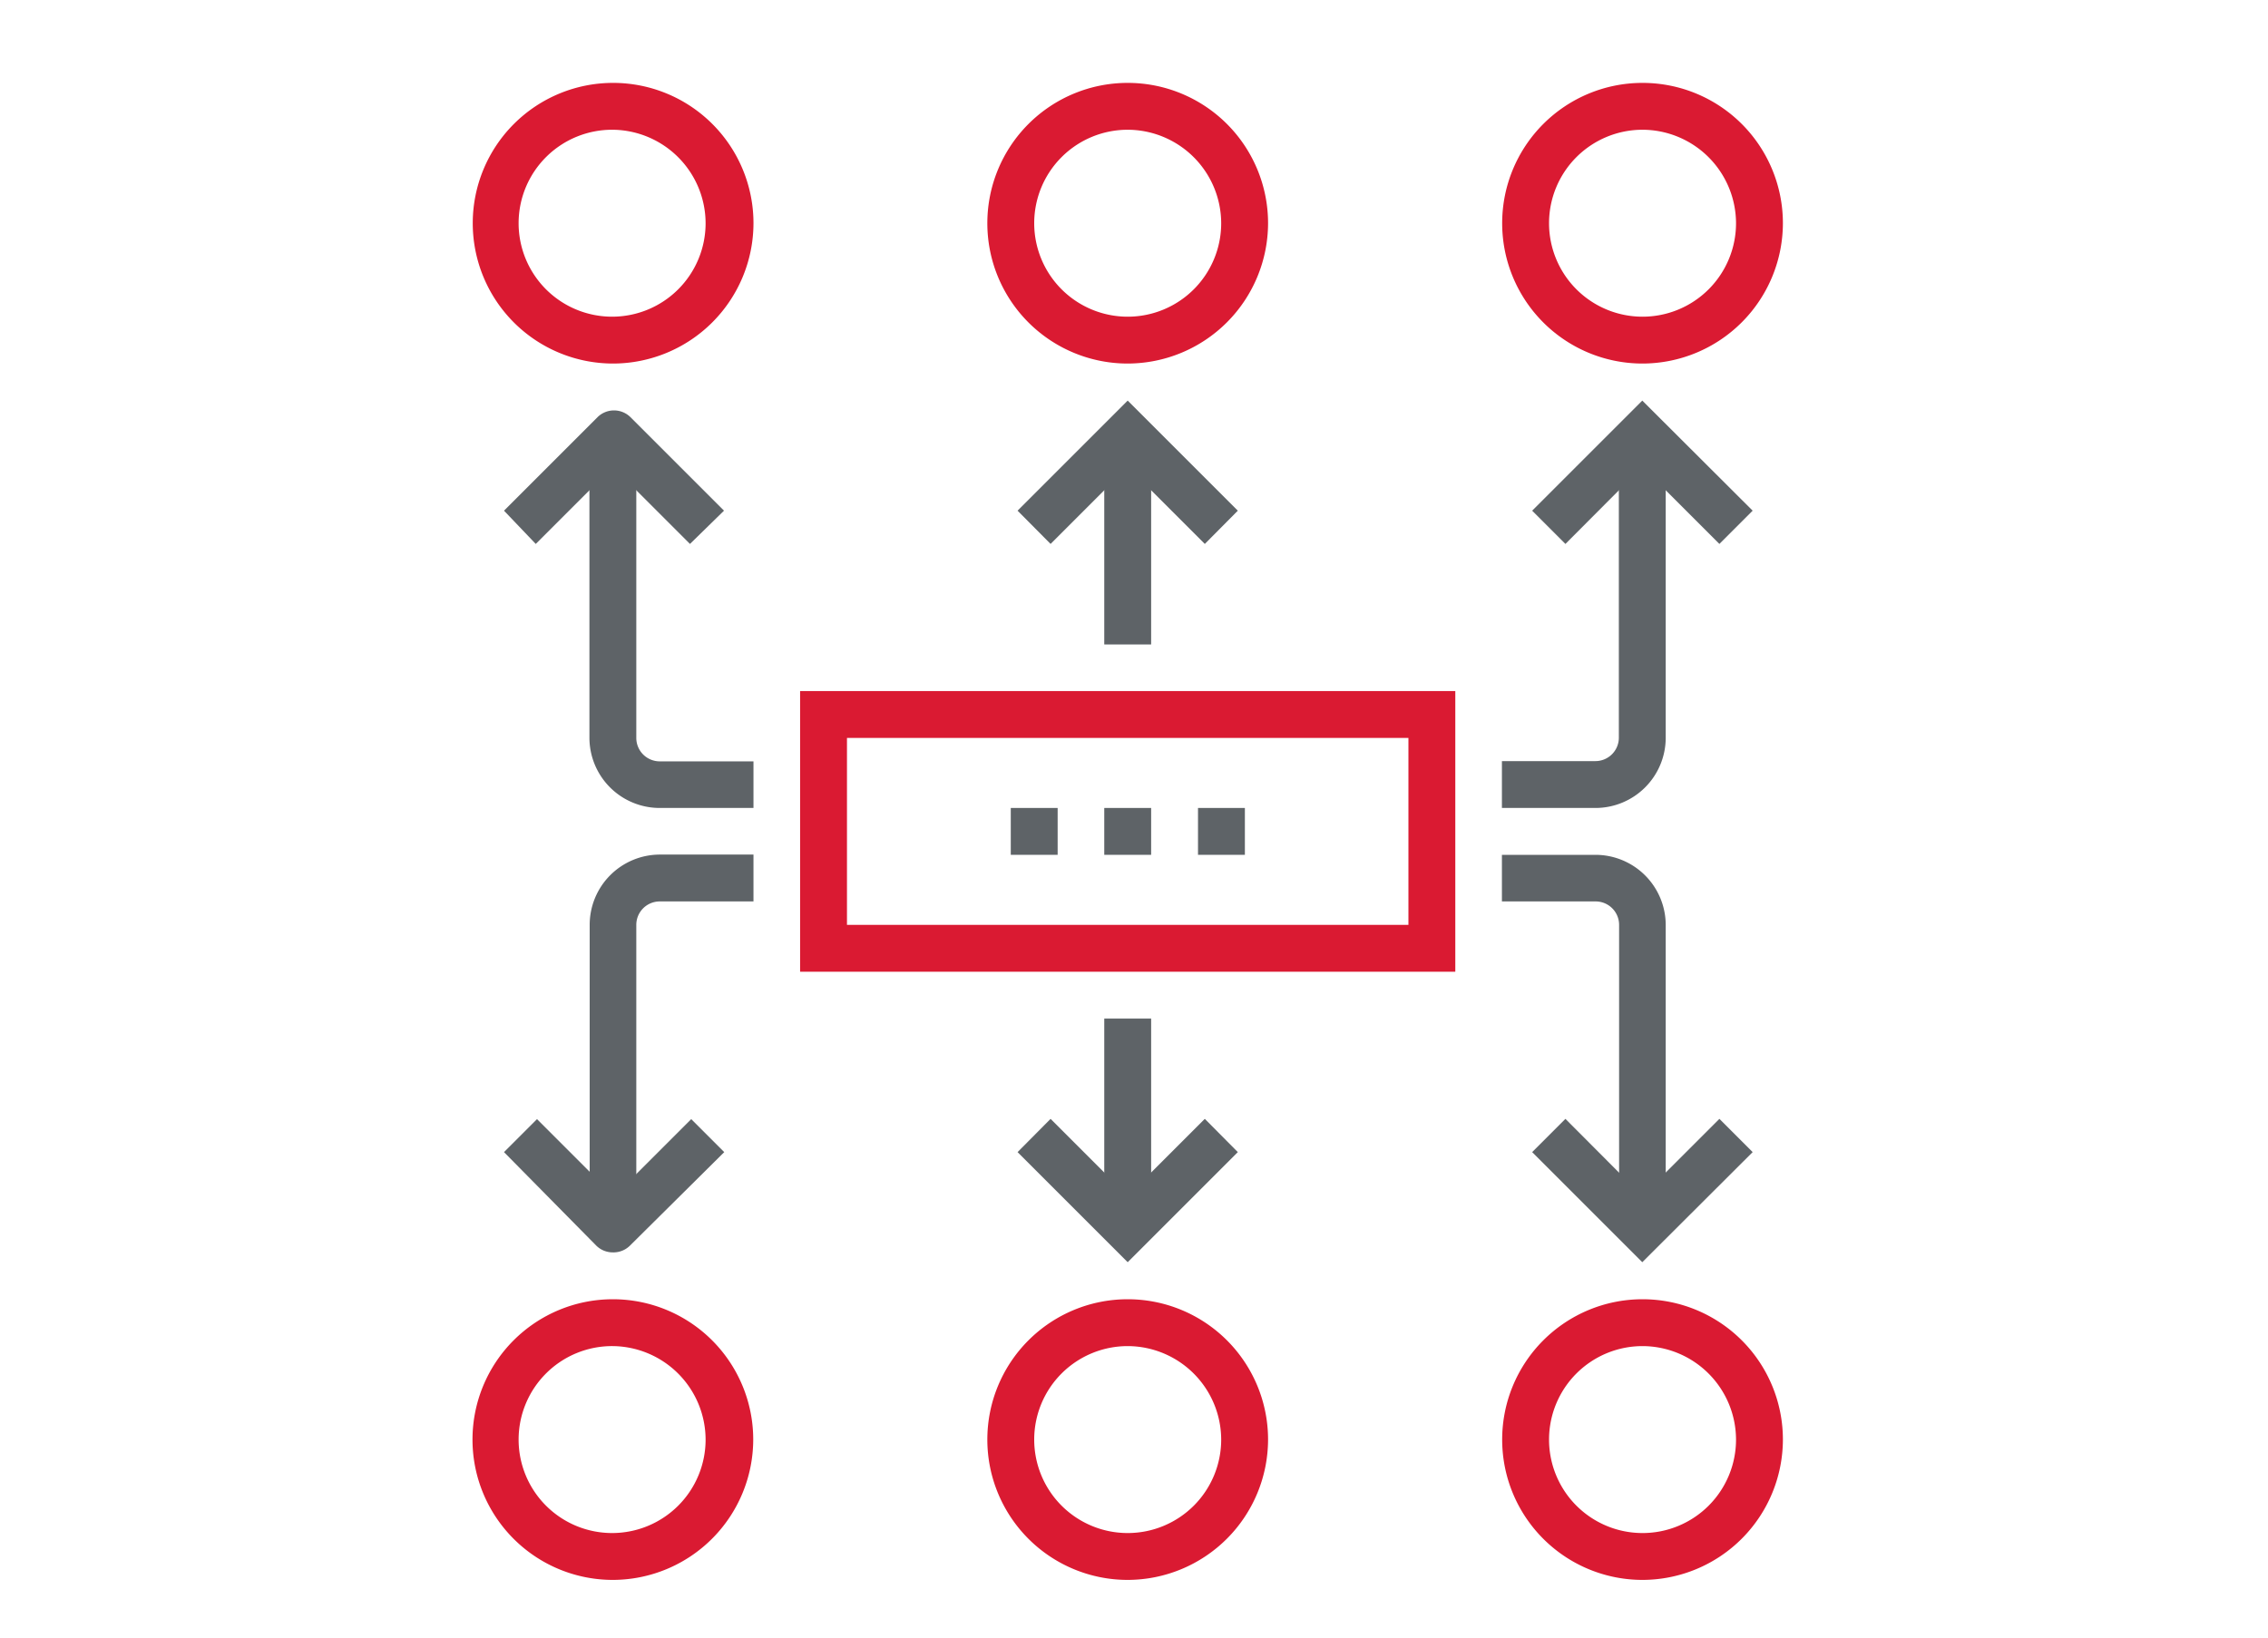 <svg id="Quality_MGMT" data-name="Quality MGMT" xmlns="http://www.w3.org/2000/svg" viewBox="0 0 90 65"><defs><style>.cls-1{fill:#da1a32;}.cls-2{fill:#5e6367;}</style></defs><title>flexible-deployment-options</title><path class="cls-1" d="M57.75,38.57h-26V27.43h26ZM33.61,36.71H55.89V29.29H33.61Z"/><path class="cls-2" d="M29.9,32.07H26.18a2.79,2.79,0,0,1-2.79-2.79V17.22h1.86V29.29a.93.93,0,0,0,.93.93H29.9Z"/><path class="cls-2" d="M27.38,21.59l-3.06-3.06-3.06,3.06L20,20.27l3.71-3.71a.93.93,0,0,1,1.31,0l3.71,3.71Z"/><path class="cls-2" d="M63.32,32.07H59.6V30.21h3.71a.93.93,0,0,0,.93-.93V17.22H66.1V29.29A2.79,2.79,0,0,1,63.32,32.07Z"/><polygon class="cls-2" points="68.23 21.59 65.17 18.53 62.12 21.59 60.8 20.27 65.17 15.9 69.55 20.27 68.23 21.59"/><rect class="cls-2" x="43.82" y="17.22" width="1.86" height="8.36"/><polygon class="cls-2" points="47.81 21.59 44.75 18.53 41.69 21.59 40.38 20.27 44.75 15.9 49.12 20.27 47.81 21.59"/><path class="cls-2" d="M25.25,48.78H23.4V36.71a2.79,2.79,0,0,1,2.79-2.79H29.9v1.86H26.18a.93.93,0,0,0-.93.93Z"/><path class="cls-2" d="M24.32,49.71a.93.93,0,0,1-.66-.27L20,45.73l1.31-1.31,3.06,3.06,3.06-3.06,1.31,1.31L25,49.44A.93.93,0,0,1,24.32,49.71Z"/><path class="cls-2" d="M66.1,48.78H64.25V36.71a.93.93,0,0,0-.93-.93H59.6V33.93h3.71a2.79,2.79,0,0,1,2.79,2.79Z"/><polygon class="cls-2" points="65.17 50.1 60.8 45.73 62.12 44.41 65.17 47.47 68.23 44.41 69.55 45.73 65.17 50.1"/><rect class="cls-2" x="43.82" y="40.43" width="1.86" height="8.36"/><polygon class="cls-2" points="44.75 50.1 40.38 45.73 41.69 44.41 44.75 47.47 47.81 44.41 49.12 45.73 44.75 50.1"/><path class="cls-1" d="M24.32,14.43A5.57,5.57,0,1,1,29.9,8.86,5.58,5.58,0,0,1,24.32,14.43Zm0-9.28A3.71,3.71,0,1,0,28,8.86,3.72,3.72,0,0,0,24.32,5.15Z"/><path class="cls-1" d="M44.75,14.43a5.57,5.57,0,1,1,5.57-5.57A5.58,5.58,0,0,1,44.75,14.43Zm0-9.28a3.71,3.71,0,1,0,3.71,3.71A3.72,3.72,0,0,0,44.75,5.15Z"/><path class="cls-1" d="M65.18,14.43a5.57,5.57,0,1,1,5.57-5.57A5.58,5.58,0,0,1,65.18,14.43Zm0-9.28a3.71,3.71,0,1,0,3.71,3.71A3.72,3.72,0,0,0,65.18,5.15Z"/><path class="cls-1" d="M24.32,62.71a5.57,5.57,0,1,1,5.57-5.57A5.58,5.58,0,0,1,24.32,62.71Zm0-9.28A3.71,3.71,0,1,0,28,57.14,3.72,3.72,0,0,0,24.32,53.43Z"/><path class="cls-1" d="M44.75,62.71a5.57,5.57,0,1,1,5.57-5.57A5.58,5.58,0,0,1,44.75,62.71Zm0-9.28a3.71,3.71,0,1,0,3.71,3.71A3.72,3.72,0,0,0,44.75,53.43Z"/><path class="cls-1" d="M65.18,62.71a5.57,5.57,0,1,1,5.57-5.57A5.58,5.58,0,0,1,65.18,62.71Zm0-9.28a3.71,3.71,0,1,0,3.71,3.71A3.72,3.72,0,0,0,65.18,53.43Z"/><rect class="cls-2" x="43.82" y="32.07" width="1.86" height="1.86"/><rect class="cls-2" x="40.11" y="32.07" width="1.86" height="1.86"/><rect class="cls-2" x="47.54" y="32.07" width="1.86" height="1.86"/></svg>